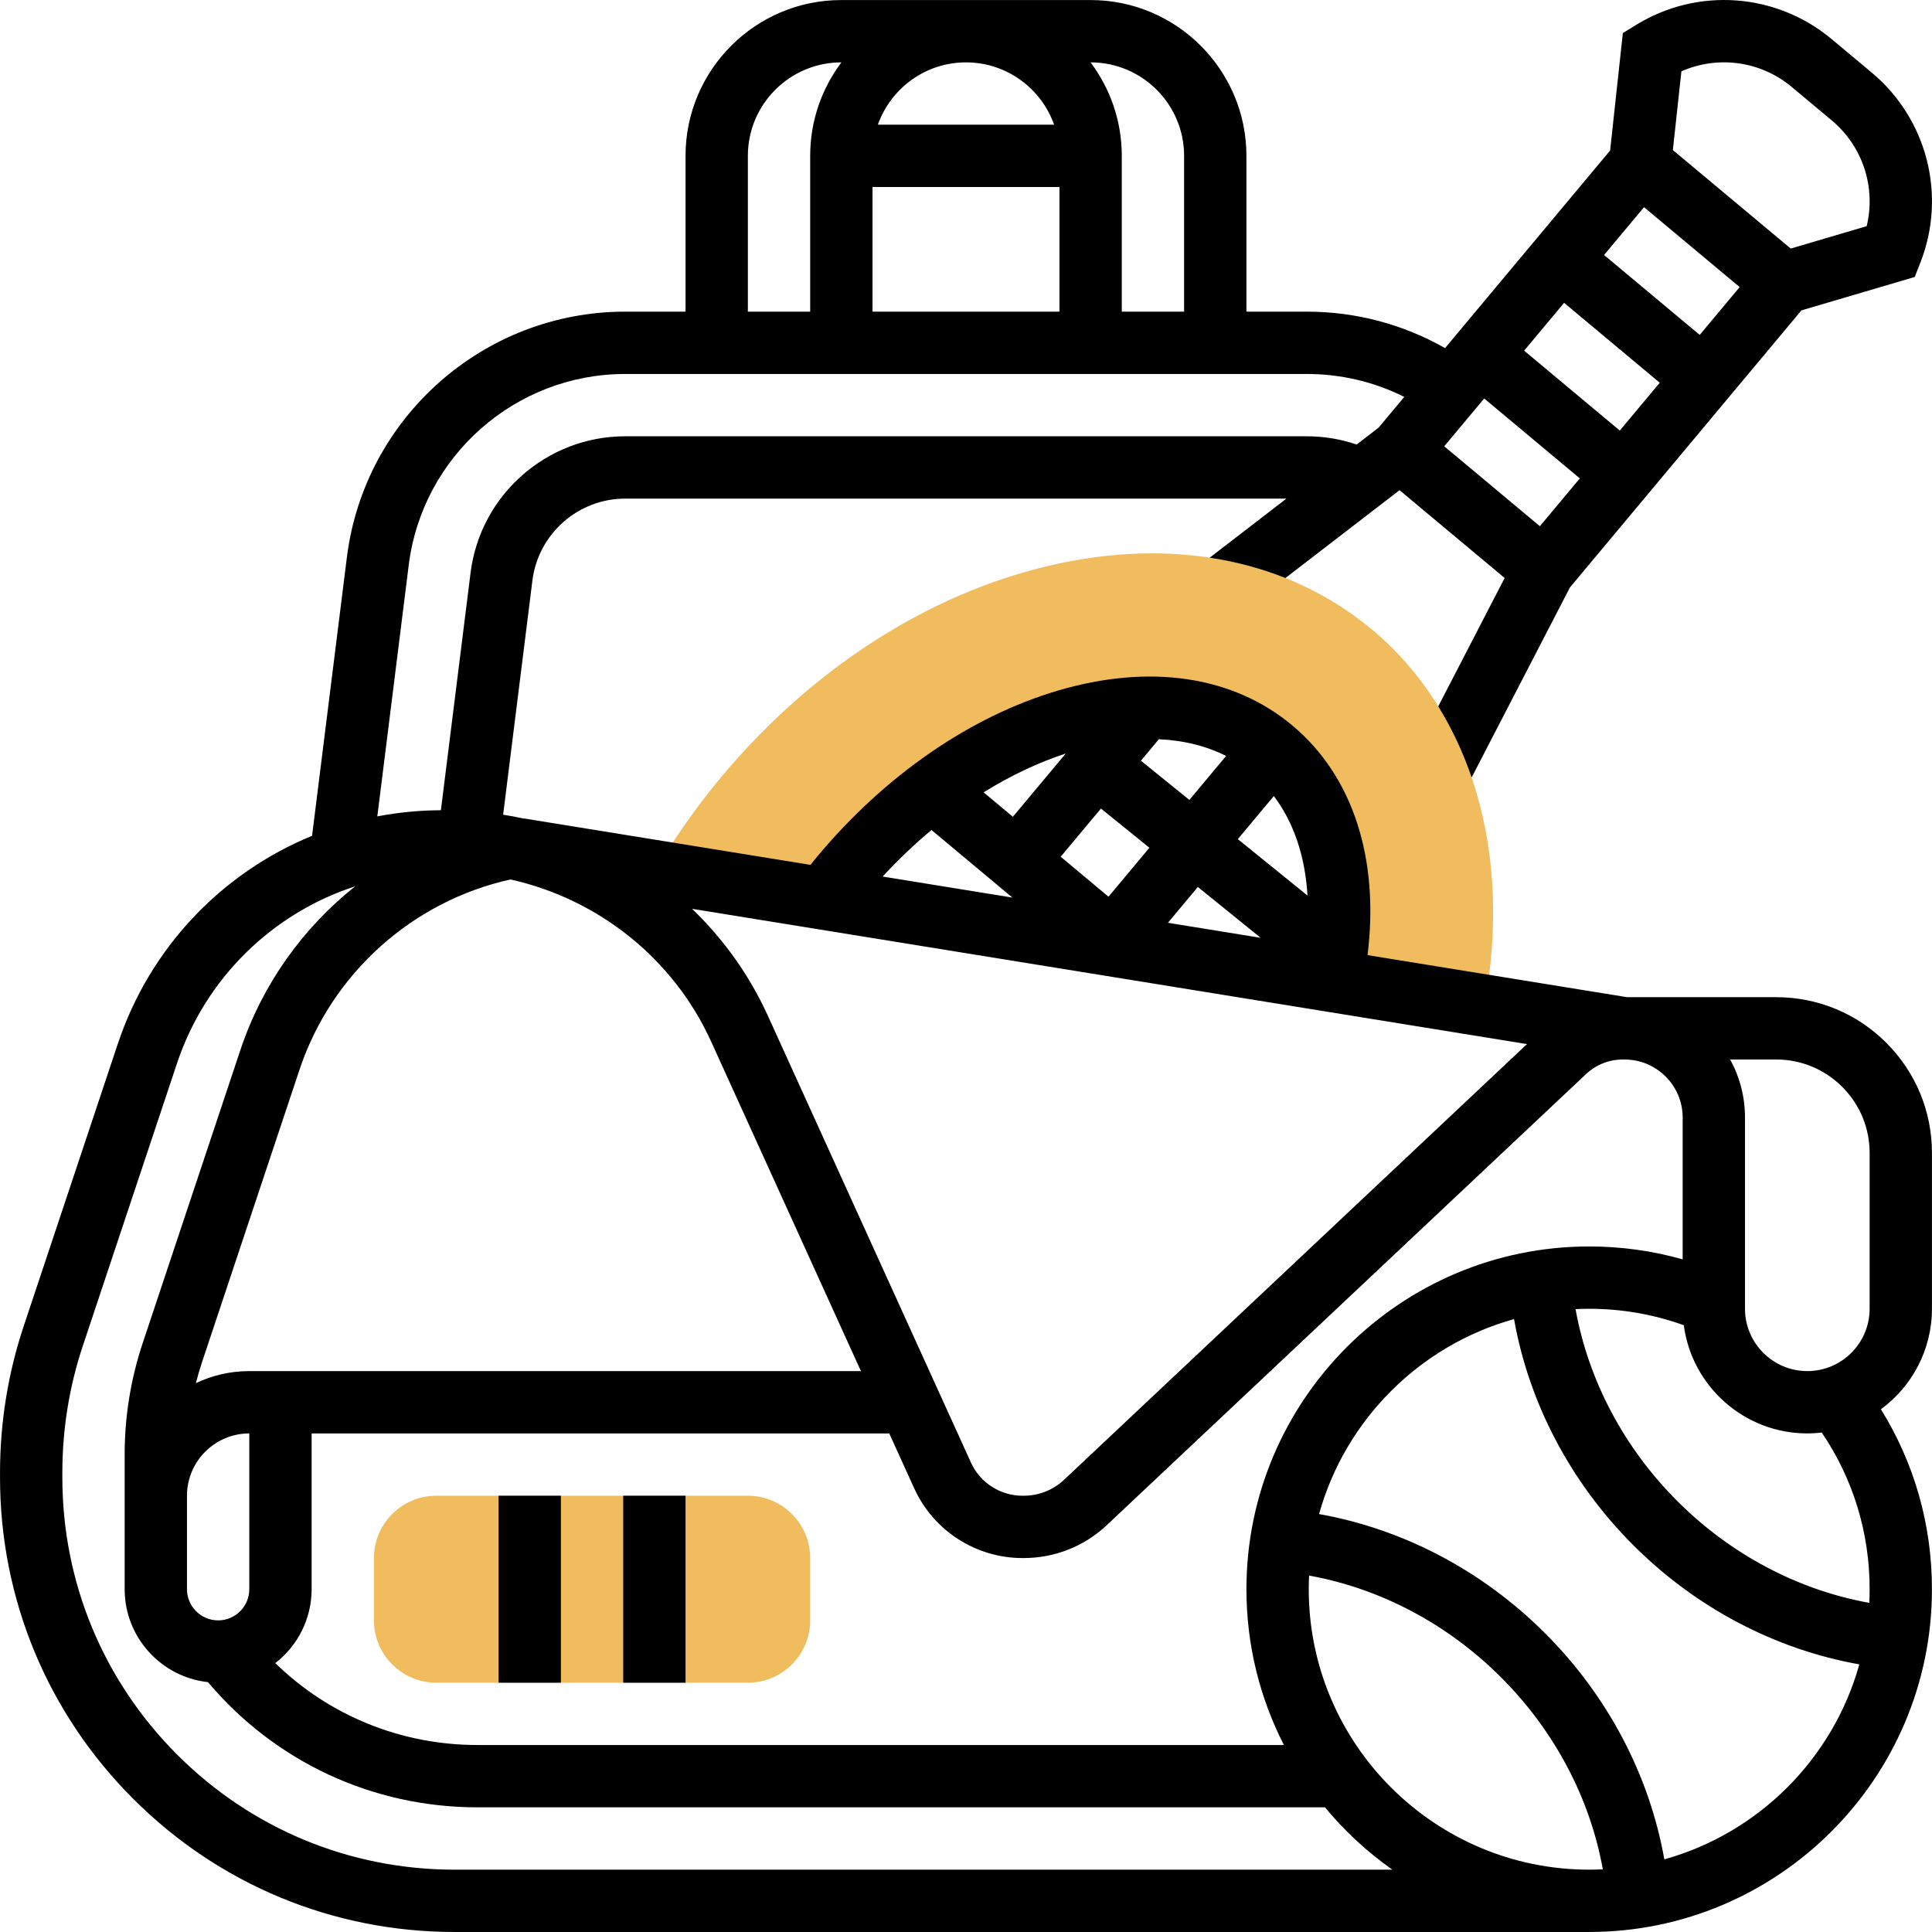 <svg xmlns="http://www.w3.org/2000/svg" id="Layer_30" height="512" viewBox="0 0 496.009 496.018" width="512"><g><g><g><path d="m192 432.013h-80c-8.822 0-16-7.178-16-16v-16c0-8.822 7.178-16 16-16h80c8.822 0 16 7.178 16 16v16c0 8.822-7.178 16-16 16z" fill="#f0bc5e"></path></g></g><g><path d="m211.663 230.73-.208-.034c1.445-1.917 2.951-3.815 4.518-5.69 33.94-40.622 83.584-55.262 110.666-32.635 15.44 12.9 20.262 35.171 15.267 59.461l39.159 6.345c7.366-39.221-3.384-75.284-28.779-96.502-21.657-18.095-51.168-23.919-83.093-16.402-31.089 7.321-60.891 26.53-83.915 54.086-5.702 6.824-10.899 14.071-15.447 21.538l-1.693 2.78z" fill="#f0bc5e"></path></g><g><path d="m128 384.013h16v48h-16z"></path><path d="m160 384.013h16v48h-16z"></path><path d="m456 256.014h-38.267l-66.636-10.796c3.071-24.796-3.777-45.992-19.329-58.985-15.217-12.713-36.58-15.886-60.153-8.935-22.424 6.613-44.365 21.735-61.782 42.581-.596.713-1.18 1.44-1.764 2.166l-73.594-11.924-.007.042c-1.751-.388-3.52-.714-5.3-.999l7.516-60.127c1.499-11.985 11.736-21.023 23.815-21.023h169.768l-19.699 15.166c6.776 1.029 13.281 2.771 19.439 5.227l29.303-22.56 26.986 22.547-17.049 32.961c3.487 5.648 6.356 11.763 8.569 18.259l25.236-48.789 59.436-71.138 29.096-8.58 1.431-3.642c6.793-17.294 1.777-36.918-12.482-48.832l-10.286-8.594c-14.258-11.914-34.462-13.36-50.273-3.601l-3.33 2.055-3.27 30.158-42.379 50.722c-10.793-6.136-22.922-9.36-35.494-9.36h-15.501v-40c0-22.056-17.944-40-40-40h-64c-22.056 0-40 17.944-40 40v40h-15.502c-36.235 0-66.95 27.114-71.444 63.07l-8.937 71.499c-23.115 9.489-41.621 28.646-49.88 53.421l-24.177 72.531c-4.021 12.064-6.06 24.731-6.06 37.651v1.094c0 31.183 12.143 60.499 34.193 82.547 22.049 22.049 51.365 34.192 82.548 34.191l291.259-.004c48.523 0 88-39.477 88-88 0-16.565-4.513-32.356-13.099-46.199 7.936-5.829 13.099-15.221 13.099-25.801v-39.999c0-10.685-4.161-20.729-11.716-28.285s-17.6-11.716-28.284-11.715zm0 16c6.411 0 12.438 2.496 16.971 7.029s7.03 10.56 7.03 16.971v39.999c0 8.822-7.178 16-16 16s-16-7.178-16-16v-49.086c0-5.301-1.326-10.398-3.821-14.913zm-24 14.913v36.4c-7.759-2.199-15.791-3.314-24-3.314-48.523 0-88 39.477-88 88 0 14.394 3.474 27.992 9.628 40h-207.032c-19.666 0-38.087-7.556-51.927-21.025 5.671-4.394 9.331-11.264 9.331-18.975v-40h148.301l6.414 14.111c4.939 10.867 15.847 17.889 27.788 17.889h.286c7.986 0 15.57-2.999 21.356-8.444l123.042-115.805c2.569-2.418 5.928-3.75 9.458-3.75h.395.044.069c3.96.029 7.676 1.579 10.473 4.372 2.821 2.814 4.374 6.558 4.374 10.541zm-300.958-61.137c22.5 5.001 41.818 20.25 51.54 41.637l38.447 84.586h-157.029c-4.904 0-9.552 1.112-13.71 3.092.45-1.773.957-3.535 1.538-5.278l25.055-75.167c8.219-24.656 28.881-43.24 54.159-48.87zm-83.042 166.223v-8c0-8.822 7.178-16 16-16v40c0 4.411-3.589 8-8 8s-8-3.589-8-8zm249.525-202.228c6.347.293 12.167 1.722 17.256 4.301l-9.429 11.285-12.438-10.068zm-14.871 17.799 12.438 10.068-10.498 12.565-12.278-10.259zm24.876 20.135 16.126 13.052-23.809-3.858zm28.155 2.205-17.895-14.484 9.248-11.069c5.1 6.747 8.041 15.474 8.647 25.553zm-62.073-36.472-13.575 16.247-7.513-6.277c6.86-4.256 13.945-7.62 21.088-9.97zm-34.462 19.645 20.761 17.346-33.308-5.397c3.99-4.325 8.188-8.32 12.547-11.949zm152.88 54.961-118.85 111.859c-2.806 2.641-6.497 4.096-10.391 4.096h-.286c-5.683 0-10.873-3.34-13.222-8.51l-52.134-114.697c-4.766-10.485-11.435-19.747-19.479-27.479zm3.31-132.959-24.557-20.518 10.259-12.278 24.557 20.518zm30.776-36.835-10.259 12.278-24.557-20.517 10.259-12.278zm-14.298-32.796 10.259-12.279 24.557 20.518-10.259 12.279zm19.855-47.152c9.334-4.129 20.314-2.686 28.315 4l10.286 8.594c8.001 6.685 11.374 17.232 8.971 27.153l-19.499 5.75-30.264-25.286zm-127.673 21.697v40h-16v-40c0-8.998-2.988-17.31-8.022-24h.022c13.234 0 24 10.766 24 24zm-56-24c10.429 0 19.322 6.689 22.624 16h-45.248c3.302-9.312 12.195-16 22.624-16zm-24 32h48v32h-48zm-32-8c0-13.234 10.766-24 24-24h.022c-5.034 6.69-8.022 15.002-8.022 24v40h-16zm-87.069 105.054c3.496-27.965 27.384-49.054 55.567-49.054h175.004c8.788 0 17.3 2.018 25.025 5.889l-6.589 7.886-5.636 4.339c-4.106-1.397-8.391-2.115-12.8-2.115h-175.004c-20.131 0-37.194 15.063-39.691 35.039l-7.62 60.967c-5.555.018-11.012.562-16.323 1.581zm11.81 334.951c-26.909 0-52.207-10.478-71.234-29.505-19.028-19.027-29.507-44.325-29.507-71.234v-1.094c0-11.197 1.763-22.163 5.239-32.592l24.177-72.531c7.339-22.016 24.572-38.61 45.787-45.522-13.483 10.703-23.883 25.213-29.499 42.06l-25.055 75.167c-3.085 9.254-4.649 18.893-4.649 28.649v10.597 8 16c0 12.35 9.377 22.547 21.385 23.855 17.273 20.474 42.278 32.145 69.211 32.145h217.571c5.021 6.071 10.842 11.457 17.296 16.001zm219.259-72.005c0-1.175.033-2.342.089-3.503 18.3 3.304 35.565 12.412 49.284 26.13s22.826 30.984 26.13 49.284c-1.161.056-2.328.089-3.503.089-39.701 0-72-32.3-72-72zm91.294 69.353c-3.84-21.601-14.509-41.942-30.608-58.039-16.098-16.098-36.438-26.768-58.039-30.608 6.745-24.213 25.846-43.314 50.059-50.059 3.84 21.601 14.509 41.941 30.608 58.039 16.098 16.098 36.438 26.768 58.039 30.608-6.745 24.213-25.846 43.313-50.059 50.059zm52.706-69.353c0 1.175-.033 2.342-.089 3.503-18.3-3.304-35.565-12.412-49.284-26.13-13.718-13.719-22.826-30.984-26.13-49.284 1.161-.056 2.328-.089 3.503-.089 8.378 0 16.523 1.429 24.286 4.216 2.071 15.658 15.498 27.784 31.714 27.784 1.257 0 2.495-.081 3.714-.222 8.045 11.886 12.286 25.689 12.286 40.222z"></path></g></g></svg>